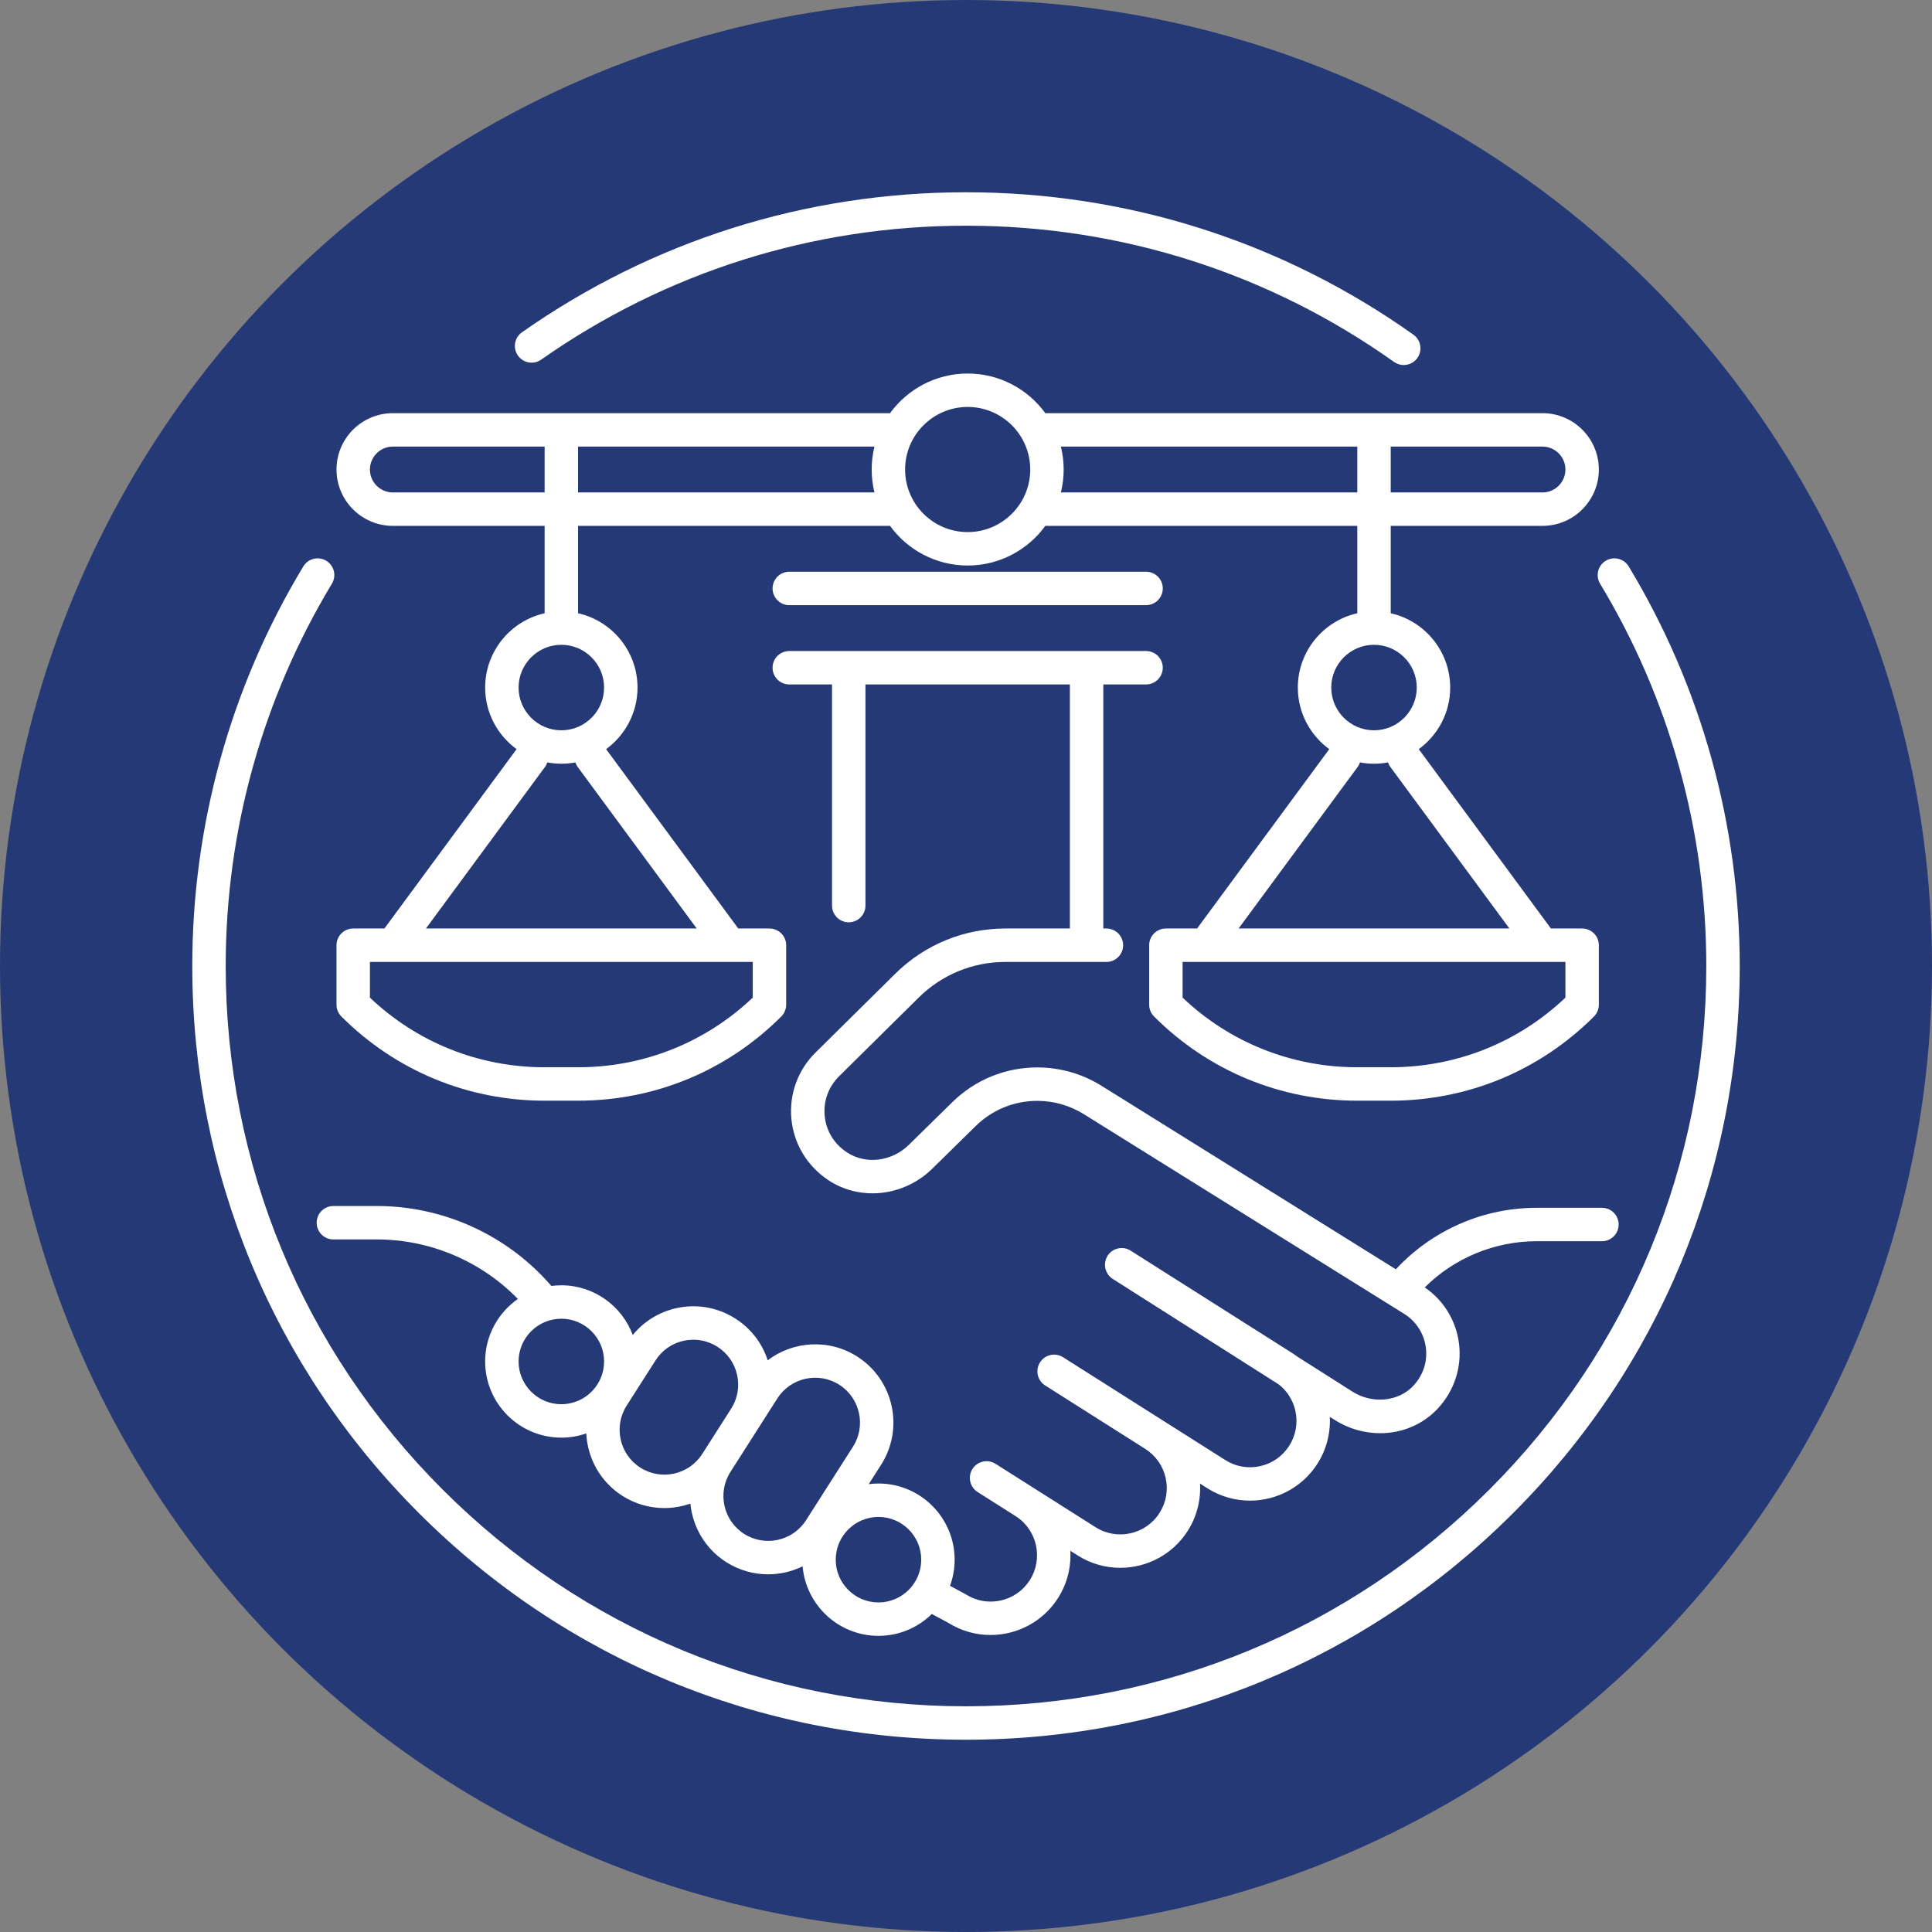 <?xml version="1.0" encoding="UTF-8"?>
<svg id="Layer_1" xmlns="http://www.w3.org/2000/svg" viewBox="0 0 578 578">
  <rect x="0" y="0" width="578" height="578" fill="#808080" stroke="none"/>
  <circle cx="289" cy="289" r="289" style="fill: #253977;"/>
  <g>
    <path d="M487.26,169.46c-1.429-2.364-4.502-3.124-6.865-1.694-2.363,1.428-3.122,4.501-1.693,6.865,20.787,34.406,31.775,73.954,31.775,114.369,0,59.159-23.038,114.776-64.869,156.608-41.832,41.831-97.449,64.869-156.608,64.869s-114.776-23.038-156.607-64.869c-41.832-41.832-64.869-97.449-64.869-156.608,0-40.416,10.988-79.965,31.776-114.369,1.428-2.364.67-5.438-1.693-6.865-2.365-1.429-5.437-.669-6.865,1.693-21.731,35.965-33.217,77.301-33.217,119.541,0,61.83,24.078,119.959,67.798,163.679,43.72,43.72,101.849,67.798,163.679,67.798s119.959-24.078,163.679-67.798c43.72-43.721,67.798-101.85,67.798-163.679,0-42.238-11.486-83.574-33.217-119.54Z" style="fill: #fff;"/>
    <path d="M161.912,107.591c37.346-26.212,81.293-40.068,127.088-40.068,46.223,0,90.506,14.094,128.064,40.757.879.624,1.889.923,2.891.923,1.564,0,3.106-.733,4.081-2.106,1.599-2.252,1.069-5.373-1.183-6.972-39.259-27.871-85.544-42.603-133.853-42.603-47.862,0-93.795,14.483-132.833,41.883-2.26,1.586-2.807,4.705-1.22,6.965,1.586,2.26,4.705,2.808,6.965,1.22Z" style="fill: #fff;"/>
    <path d="M162.937,329.294h10c22.967,0,44.56-8.944,60.8-25.185.938-.938,1.464-2.209,1.464-3.535v-17.79c0-2.761-2.239-5-5-5h-9.333l-39.541-53.663c5.691-4.148,9.4-10.86,9.4-18.425,0-10.848-7.621-19.944-17.79-22.23v-26.139h92.843c.157,0,.304-.032.458-.046,5.223,7.206,13.702,11.906,23.262,11.906,9.54,0,18.004-4.68,23.23-11.86h93.333v26.139c-10.168,2.286-17.789,11.382-17.789,22.23,0,7.566,3.709,14.278,9.4,18.426l-39.542,53.663h-9.333c-2.762,0-5,2.239-5,5v17.79c0,1.326.526,2.598,1.465,3.535,16.24,16.24,37.832,25.185,60.799,25.185h10c22.968,0,44.56-8.944,60.8-25.185.938-.938,1.465-2.209,1.465-3.535v-17.79c0-2.761-2.238-5-5-5h-9.334l-39.541-53.664c5.692-4.148,9.4-10.86,9.4-18.425,0-10.848-7.622-19.944-17.79-22.23v-26.139h45.404c9.297,0,16.86-7.563,16.86-16.859s-7.563-16.86-16.86-16.86h-148.738c-5.226-7.18-13.689-11.86-23.23-11.86-9.56,0-18.039,4.7-23.262,11.906-.153-.014-.301-.046-.458-.046H117.533c-9.296,0-16.86,7.563-16.86,16.86s7.563,16.859,16.86,16.859h45.404v26.139c-10.168,2.286-17.79,11.382-17.79,22.23,0,7.566,3.709,14.278,9.4,18.425l-39.541,53.663h-9.333c-2.761,0-5,2.239-5,5v17.79c0,1.326.527,2.598,1.464,3.535,16.24,16.24,37.833,25.185,60.8,25.185ZM468.328,298.465c-14.173,13.448-32.651,20.829-52.265,20.829h-10c-19.613,0-38.091-7.381-52.264-20.829v-10.68h6.849c.002,0,.004 0.0.006 0.0.003,0,.006-0.0.009-0h100.799c.003,0,.006 0.0.009 0.0.002,0,.004-0.0.006-0h6.85v10.68ZM415.933,229.417l35.639,48.368h-81.019l35.64-48.368c.305-.413.512-.864.673-1.324,1.361.254,2.762.394,4.196.394,1.434,0,2.836-.139,4.197-.394.161.461.368.911.673,1.325ZM423.853,205.696c0,7.052-5.737,12.79-12.79,12.79-7.052,0-12.789-5.738-12.789-12.79s5.737-12.79,12.789-12.79c7.053,0,12.79,5.737,12.79,12.79ZM468.328,140.468c0,3.782-3.077,6.859-6.86,6.859h-45.404v-13.719h45.404c3.783,0,6.86,3.077,6.86,6.86ZM406.063,133.608v13.719h-88.677c.541-2.199.834-4.495.834-6.859,0-2.364-.293-4.66-.834-6.86h88.677ZM289.5,121.748c10.323,0,18.72,8.397,18.72,18.72s-8.397,18.719-18.72,18.719-18.72-8.397-18.72-18.719,8.397-18.72,18.72-18.72ZM261.614,147.327h-88.677v-13.719h88.677c-.541,2.2-.834,4.496-.834,6.86,0,2.364.293,4.66.834,6.859ZM117.533,147.327c-3.783,0-6.86-3.077-6.86-6.859,0-3.783,3.077-6.86,6.86-6.86h45.404v13.719h-45.404ZM167.937,192.907c7.052,0,12.79,5.737,12.79,12.79s-5.737,12.79-12.79,12.79-12.79-5.738-12.79-12.79,5.737-12.79,12.79-12.79ZM163.067,229.417c.305-.414.512-.864.673-1.325,1.361.255,2.762.394,4.196.394s2.835-.139,4.196-.394c.161.461.369.911.673,1.325l35.64,48.368h-81.019l35.64-48.368ZM110.673,287.785h6.85c.002,0,.004 0.0.006 0.0.003,0,.006-0.0.008-0h100.799c.003,0,.006 0.0.009 0.0.002,0,.004-0.0.006-0h6.85v10.68c-14.172,13.448-32.651,20.829-52.265,20.829h-10c-19.613,0-38.092-7.381-52.264-20.829v-10.68Z" style="fill: #fff;"/>
    <path d="M236.131,181.047h106.739c2.762,0,5-2.239,5-5s-2.238-5-5-5h-106.739c-2.761,0-5,2.239-5,5s2.239,5,5,5Z" style="fill: #fff;"/>
    <path d="M459.709,371.338h19.548c2.762,0,5-2.238,5-5s-2.238-5-5-5h-19.548c-15.965,0-31.264,6.704-42.103,18.399l-88.055-54.892c-5.726-3.569-12.318-5.471-19.065-5.498h-.154c-9.576,0-18.608,3.692-25.445,10.406l-12.847,12.616c-5.132,5.14-12.988,6.139-18.677,2.377-3.844-2.541-6.201-6.406-6.639-10.884-.432-4.417,1.129-8.735,4.286-11.852l23.821-23.554c6.962-6.883,16.187-10.673,25.976-10.673h30.202c2.762,0,5-2.239,5-5s-2.238-5-5-5h-.93v-73.019h12.79c2.762,0,5-2.239,5-5s-2.238-5-5-5h-106.739c-2.761,0-5,2.239-5,5s2.239,5,5,5h12.79v66.159c0,2.761,2.239,5,5,5s5-2.239,5-5v-66.159h61.159v73.019h-19.272c-12.439,0-24.161,4.816-33.007,13.562l-23.818,23.551c-5.309,5.241-7.937,12.508-7.21,19.938.726,7.426,4.763,14.079,11.076,18.253,9.639,6.372,22.789,4.837,31.233-3.618l12.812-12.582c4.955-4.866,11.499-7.541,18.44-7.541h.111c4.89.02,9.667,1.397,13.815,3.984l95.83,59.738c3.568,2.216,5.929,5.88,6.478,10.052.557,4.232-.783,8.318-3.771,11.503-4.446,4.737-12.268,5.471-18.19,1.705l-16.584-10.539c-.41-.297-.812-.602-1.244-.876l-48.53-30.758c-2.037-1.292-4.649-.925-6.263.74-.002.002-.005.004-.008.007-.232.24-.444.507-.63.801-.139.22-.241.452-.342.683-.032.074-.081.144-.11.219-.066.174-.099.355-.145.533-.036.139-.089.276-.113.417-.024.142-.018.284-.029.427-.014.179-.042.359-.036.538.004.131.034.258.048.388.02.189.029.379.071.564.033.147.094.286.14.429.052.161.09.327.158.482.081.187.194.36.298.537.06.101.104.21.171.307.154.222.338.426.529.624.038.04.066.086.106.125.24.232.507.444.8.63l.458.29,49.232,31.289c2.506,1.967,4.245,4.712,4.952,7.862.811,3.616.165,7.332-1.819,10.462-1.983,3.131-5.067,5.301-8.684,6.111-3.615.812-7.331.165-10.461-1.819l-18.595-11.785c-0-0-.001-.001-.001-.001l-29.935-18.972c-2.333-1.479-5.422-.785-6.9,1.547-1.478,2.333-.785,5.422,1.547,6.9l29.949,18.981c3.122,1.985,5.287,5.064,6.096,8.674.811,3.616.165,7.331-1.819,10.461-4.096,6.464-12.685,8.388-19.145,4.292l-18.578-11.773c-.007-.004-.013-.009-.019-.013l-11.338-7.185c-2.336-1.479-5.423-.785-6.9,1.547-1.478,2.333-.785,5.422,1.547,6.9l11.347,7.191c6.454,4.097,8.375,12.68,4.283,19.139-1.983,3.131-5.067,5.301-8.684,6.111-3.619.812-7.332.165-10.462-1.819-.101-.063-.204-.124-.309-.18l-4.433-2.384c.894-2.44,1.382-5.073,1.382-7.819,0-12.566-10.224-22.79-22.79-22.79-.988,0-1.958.07-2.913.193l3.714-5.818c6.948-10.887,3.745-25.396-7.141-32.345-8.496-5.423-19.198-4.662-26.791,1.107-1.671-5.148-5.042-9.521-9.663-12.472-5.273-3.366-11.543-4.479-17.651-3.129-5.202,1.148-9.745,3.976-13.061,8.042-3.223-8.678-11.586-14.877-21.371-14.877-1.011,0-2.005.073-2.982.201l-.929-1.059c-13.056-14.529-31.747-22.862-51.28-22.862h-13.002c-2.761,0-5,2.238-5,5s2.239,5,5,5h13.002c15.916,0,31.168,6.483,42.194,17.805-5.912,4.121-9.792,10.966-9.792,18.703,0,12.566,10.223,22.79,22.79,22.79,2.615,0,5.126-.448,7.467-1.263.351,7.341,4.127,14.411,10.78,18.658h0c3.895,2.486,8.252,3.672,12.563,3.672,2.658,0,5.295-.462,7.797-1.338.676,6.916,4.396,13.468,10.694,17.489h0c3.896,2.486,8.253,3.672,12.564,3.672,3.57,0,7.102-.824,10.315-2.387,1.014,11.636,10.803,20.795,22.697,20.795,6.211,0,11.848-2.5,15.963-6.544l4.994,2.686c3.914,2.438,8.272,3.602,12.582,3.602,7.913,0,15.663-3.924,20.204-11.089,2.768-4.368,3.93-9.3,3.656-14.107l2.202,1.395c3.955,2.506,8.373,3.702,12.741,3.702,7.913-.001,15.663-3.924,20.203-11.088,2.769-4.368,3.932-9.3,3.658-14.107l2.202,1.395c3.955,2.506,8.373,3.702,12.741,3.702,7.913-.001,15.663-3.924,20.204-11.088,2.68-4.23,3.934-9.08,3.677-13.981l1.401.89c4.236,2.693,8.986,4.008,13.65,4.008,6.421,0,12.677-2.493,17.196-7.31,5.004-5.333,7.334-12.495,6.393-19.649-.895-6.806-4.609-12.82-10.232-16.661,8.852-8.811,20.91-13.82,33.46-13.82ZM155.147,407.313c0-7.052,5.737-12.789,12.79-12.789s12.79,5.737,12.79,12.789c0,7.053-5.737,12.79-12.79,12.79s-12.79-5.737-12.79-12.79ZM191.564,439.069c-6.237-3.982-8.073-12.297-4.092-18.534l8.633-13.524c1.929-3.022,4.918-5.112,8.419-5.885,3.501-.775,7.092-.137,10.115,1.793,3.021,1.929,5.111,4.919,5.884,8.419.773,3.501.136,7.093-1.792,10.115l-8.633,13.525c-3.982,6.238-12.296,8.075-18.535,4.092ZM222.619,458.892h0c-6.238-3.982-8.074-12.297-4.092-18.534l8.633-13.524c.001-.002.003-.005.004-.007l5.395-8.452c3.982-6.237,12.296-8.073,18.534-4.092s8.073,12.296,4.092,18.534l-14.032,21.983c-3.982,6.238-12.296,8.075-18.535,4.092ZM262.815,479.402c-7.052,0-12.79-5.737-12.79-12.789,0-7.053,5.737-12.79,12.79-12.79s12.79,5.737,12.79,12.79c0,7.052-5.738,12.789-12.79,12.789Z" style="fill: #fff;"/>
  </g>
</svg>